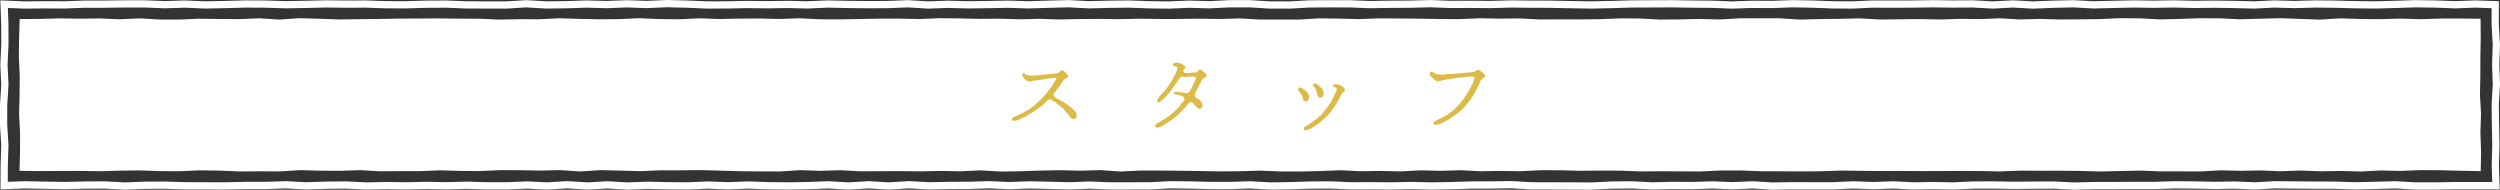 <?xml version="1.0" encoding="UTF-8"?>
<svg id="_レイヤー_2" data-name="レイヤー 2" xmlns="http://www.w3.org/2000/svg" width="689.977" height="52.357" viewBox="0 0 689.977 52.357">
  <rect x="0" y="0" width="689.977" height="52.357" fill="#333333" stroke="none"/>
  <defs>
    <style>
      .cls-1 {
        fill: none;
        stroke: #fff;
        stroke-miterlimit: 10;
        stroke-width: 2px;
      }

      .cls-2 {
        fill: #dbba45;
      }

      .cls-2, .cls-3 {
        stroke-width: 0px;
      }

      .cls-3 {
        fill: #fff;
      }
    </style>
  </defs>
  <g id="_レイヤー_1-2" data-name="レイヤー 1">
    <g>
      <polygon class="cls-3" points="684.656 47.231 679.052 47.128 673.537 46.981 668.021 46.947 662.504 47.178 656.987 47.048 651.468 47.335 645.948 47.181 640.427 47.267 634.906 47.062 629.386 47.26 623.867 47.039 618.35 47.139 612.833 47.005 607.316 47.317 601.8 47.289 596.283 47.295 590.767 47.088 585.25 47.193 579.733 47.332 574.214 47.175 568.694 47.118 563.173 47.132 557.651 47.095 552.13 47.303 546.61 47.207 541.091 47.177 535.573 47.208 530.056 47.224 524.538 47.175 519.02 47.204 513.502 47.146 507.983 47.074 502.463 47.274 496.942 47.298 491.419 47.277 485.898 47.258 480.377 47.037 474.858 47.049 469.339 47.319 463.821 47.291 458.302 47.26 452.783 47.308 447.262 47.102 441.74 47.074 436.217 47.137 430.696 46.988 425.175 46.979 419.655 47.254 414.136 47.165 408.616 47.261 403.096 46.972 397.574 47.145 392.051 47.012 386.529 47.306 381.008 47.176 375.487 47.257 369.967 46.986 364.446 47.195 358.925 47.335 353.402 47.314 347.879 47.095 342.357 47.253 336.836 47.298 331.315 47.202 325.794 47.127 320.27 47.067 314.747 47.071 309.225 47.335 303.704 46.953 298.182 47.11 292.659 46.974 287.136 47.072 281.613 47.266 276.092 47.332 270.569 47.018 265.045 47.275 259.522 47.177 254 47.29 248.477 47.221 242.952 47.251 237.429 47.267 231.907 46.977 226.383 47.151 220.859 46.954 215.337 47.32 209.813 47.302 204.289 47.25 198.77 47.095 193.246 46.943 187.724 47.006 182.205 47.006 176.686 47.242 171.164 47.087 165.639 46.953 160.117 47.319 154.597 46.951 149.074 47.076 143.55 46.972 138.028 46.958 132.505 47.207 126.98 47.173 121.457 47.009 115.932 47.227 110.408 47.229 104.883 47.274 99.358 46.956 93.832 47.147 88.307 47.105 82.781 46.955 77.254 47.304 71.727 47.274 66.201 47.318 60.675 47.088 55.153 47.006 49.628 47.256 44.101 47.229 38.573 47.025 33.046 47.093 27.517 47.257 21.991 47.165 16.46 47.177 10.925 47.216 5.392 47.136 5.524 41.899 5.541 36.661 5.261 31.424 5.404 26.184 5.443 20.948 5.206 15.707 5.27 10.463 5.429 5.259 10.906 5.223 16.421 5.067 21.937 5.154 27.453 5.081 32.971 5.316 38.49 5.069 44.01 5.388 49.531 5.396 55.052 5.168 60.572 5.241 66.091 5.281 71.608 5.044 77.125 5.404 82.642 5.019 88.158 5.179 93.674 5.369 99.191 5.295 104.708 5.23 110.225 5.14 115.744 5.11 121.263 5.078 126.784 5.158 132.307 5.164 137.828 5.405 143.348 5.301 148.866 5.311 154.385 5.036 159.902 5.216 165.42 5.325 170.937 5.278 176.456 5.022 181.974 5.261 187.494 5.323 193.016 5.056 198.539 5.254 204.06 5.136 209.58 5.109 215.1 5.235 220.618 5.041 226.137 5.319 231.656 5.345 237.175 5.245 242.696 5.149 248.217 5.139 253.741 5.25 259.262 5.026 264.783 5.08 270.302 5.205 275.822 5.155 281.342 5.328 286.862 5.191 292.383 5.378 297.907 5.25 303.429 5.228 308.95 5.292 314.471 5.166 319.991 5.243 325.511 5.234 331.033 5.156 336.556 5.247 342.079 5.08 347.601 5.388 353.121 5.386 358.642 5.39 364.164 5.063 369.688 5.133 375.211 5.266 380.732 5.073 386.254 5.102 391.775 5.151 397.299 5.246 402.822 5.281 408.344 5.033 413.866 5.144 419.389 5.084 424.913 5.368 430.436 5.352 435.958 5.354 441.481 5.299 447.005 5.082 452.528 5.09 458.051 5.403 463.575 5.356 469.098 5.226 474.621 5.372 480.145 5.054 485.669 5.032 491.188 5.052 496.712 5.398 502.234 5.264 507.753 5.199 513.272 5.072 518.793 5.384 524.319 5.323 529.84 5.256 535.361 5.381 540.884 5.198 546.408 5.271 551.93 5.051 557.453 5.361 562.978 5.227 568.501 5.375 574.026 5.331 579.55 5.274 585.075 5.018 590.6 5.058 596.126 5.356 601.65 5.223 607.177 5.029 612.704 5.059 618.23 5.322 623.757 5.165 629.282 5.023 634.805 5.22 640.33 5.41 645.857 5.067 651.385 5.244 656.912 5.288 662.441 5.127 667.967 5.297 673.498 5.12 679.033 5.114 684.613 5.17 684.659 10.456 684.562 15.694 684.551 20.931 684.448 26.171 684.742 31.407 684.567 36.648 684.755 41.891 684.656 47.231"/>
      <g>
        <path class="cls-2" d="m285.18,20.857c.231,0,.577-.069.969-.069.438,0,.599-.022.968-.092.369-.093.668-.069.968-.093.3-.022.415-.068.761-.092.139,0,.577-.023.761-.069.438-.115.738-.022,1.199-.092.323-.023.876-.093,1.176-.185.162-.023.346-.323.53-.484s.23-.254.415-.276c.553-.069.53.207.668.253.254.093.438.208.554.438.115.208.392.323.438.53.046.185.23.254.184.484-.069.3-.207.254-.415.438-.208.185-.507.231-.646.369-.208.23-.369.346-.392.461-.046.185-.254.438-.346.554-.184.185-.184.346-.323.461-.161.139-.184.254-.346.484-.138.207-.3.276-.346.461-.069.23-.3.276-.346.461-.139.415-.461.669-.669.877-.276.253-.161.483-.115.576.092.185.092.322.277.507.208.208.369.323.576.438.254.161.507.207.784.392.253.23.53.276.761.415.346.185.53.346.738.461.23.115.392.323.715.484.299.139.415.3.691.53.208.185.53.392.669.554.138.185.23.253.392.392.092.092.254.323.369.415.208.161.208.392.276.507.069.139.115.393.092.577-.023.207-.023.415-.23.622-.208.254-.3.3-.576.3-.461.023-.623-.115-.876-.392-.23-.254-.323-.53-.599-.784-.162-.161-.369-.392-.554-.669-.23-.322-.369-.346-.576-.646-.138-.253-.415-.461-.623-.622-.3-.161-.346-.369-.646-.576-.185-.116-.553-.347-.715-.554-.185-.23-.484-.438-.692-.508-.184-.092-.369-.276-.484-.276-.185-.022-.254-.115-.461-.3-.254-.161-.738-.046-.899.093-.185.161-.53.438-.668.622-.162.208-.392.323-.554.508-.184.276-.299.392-.553.461-.138.046-.369.369-.553.438-.254.093-.323.277-.553.415-.254.162-.392.277-.577.415-.138.115-.346.23-.576.369-.323.185-.484.392-.623.415-.323.092-.438.161-.6.3-.253.207-.369.161-.576.369-.185.185-.415.253-.6.322-.23.093-.415.185-.738.346-.277.115-.415.254-.692.346-.161.047-.415.116-.714.277-.346.138-.484.092-.761.115-.461.022-.576-.254-.623-.369-.046-.115.069-.392.277-.507.415-.23.668-.277.876-.415.254-.162.484-.23.738-.323.254-.092.415-.254.738-.346.277-.069.415-.254.738-.438.185-.068.507-.322.784-.438.276-.115.438-.276.646-.369.253-.115.438-.3.692-.507.115-.093.484-.254.668-.508.115-.115.461-.392.691-.6l.669-.599c.253-.23.392-.393.646-.646.253-.254.415-.369.623-.669.208-.23.253-.139.346-.392.069-.185.162-.254.346-.415.115-.093.046-.231.323-.393.116-.069.185-.3.323-.415l.323-.415c.115-.115.184-.207.299-.415.092-.161.3-.161.3-.415,0-.253.208-.23.3-.438l.277-.461c.046-.231.161-.277.3-.438.161-.208.299-.507.299-.715,0-.115-.023-.207-.161-.207-.069,0-.761.115-1.153.115-.3,0-.6.115-.715.092-.346-.115-.738.046-1.13.161-.461.162-.945.115-1.222.162-.3.068-.715.184-.992.138-.23,0-.668.069-.853.115-.23.069-.576.185-.83.23-.253.047-.714-.046-.853-.138-.184-.139-.461-.277-.668-.461-.161-.162-.392-.393-.507-.6-.115-.208-.276-.277-.276-.554-.023-.322.184-.6.323-.576.323.092.553.438.853.53.323.115.646.185.922.185l.945-.023Z"/>
        <path class="cls-2" d="m330.742,19.497c.162-.185.253-.346.438-.276.208.092.346,0,.507.207.185.208.369.3.623.438.092.046.369.415.507.53.23.185.208.323.208.461,0,.254-.3.346-.484.508-.277.207-.461.161-.53.322-.092.185-.23.254-.277.392-.115.277-.208.369-.299.554-.069.139-.092.369-.3.576-.139.185-.208.438-.277.577-.069.161-.161.276-.3.576-.046.138-.253.461-.3.553-.092.208-.253.438-.323.577-.115.23-.184.576-.138.807s.046.53.277.646c.23.115.23.254.438.3.161.023.208.161.415.276.115.046.276.115.392.346.069.139.254.185.3.393.069.346.254.646.3.899.023.207-.138.368-.253.599s-.392.254-.577.254c-.346.023-.484-.115-.623-.23-.23-.185-.276-.346-.461-.507-.138-.139-.346-.139-.369-.415-.023-.185-.23-.208-.369-.393-.208-.253-.323-.207-.6-.23-.3-.022-.415.069-.53.185s-.461.438-.553.669c-.092.207-.415.438-.507.576-.185.276-.369.322-.507.554-.115.23-.323.276-.507.53l-.53.507c-.231.207-.346.346-.53.484-.185.161-.392.415-.531.484-.299.092-.392.346-.553.438-.115.069-.369.23-.553.415-.277.208-.415.346-.6.438-.276.138-.369.253-.623.392-.184.092-.392.254-.646.415-.208.139-.484.185-.691.392-.208.23-.577.23-.784.323-.253.115-.646.207-.876.139-.277-.069-.346-.347-.346-.554,0-.23.3-.369.576-.554.254-.161.484-.276.668-.438.3-.208.554-.23.646-.369.115-.185.299-.254.599-.346.115-.023.438-.3.6-.392.185-.116.369-.347.576-.393.162-.046.415-.207.53-.415.162-.276.392-.185.531-.415.115-.161.323-.161.53-.461.092-.139.346-.346.507-.484l.461-.507c.161-.185.369-.3.484-.508.139-.253.277-.346.438-.553.139-.161.254-.438.461-.6.185-.161.253-.415.415-.576.138-.115.069-.876-.3-.945-.323-.069-.484-.277-.784-.346-.253-.047-.737-.208-1.037-.231-.392-.022-.761-.161-.646-.368.046-.346.276-.415.83-.415.323,0,1.038.138,1.245.185.392.092.807.068,1.107.23.138.069.415-.023.668-.185.185-.139.6-.23.6-.576,0-.185.23-.438.369-.715l.369-.738c.138-.276.323-.392.323-.715,0-.138.161-.185.208-.461.046-.185.115-.3.276-.622.139-.208,0-.3-.161-.438-.115-.092-.438-.185-.577-.185l-.714.046c-.277-.046-.646.023-.969.047-.299.022-.853.092-1.129-.023-.139-.046-.392-.046-.692.185-.276.207-.415.369-.553.622-.115.208-.277.369-.323.484-.115.277-.115.393-.3.508s-.277.253-.369.483c-.115.3-.23.254-.346.462-.115.207-.23.276-.323.483-.069.139-.208.277-.323.462-.138.207-.3.346-.369.461-.185.276-.254.392-.369.461-.23.161-.369.3-.369.438-.023.23-.185.346-.392.438-.23.139-.277.323-.415.438-.185.138-.253.253-.461.415-.162.138-.323.276-.53.392-.254.139-.323.346-.623.346-.208,0-.53-.276-.484-.507s.253-.254.277-.461c.023-.139.184-.185.323-.438.115-.207.253-.254.346-.415.138-.207.23-.276.369-.392.115-.093.184-.185.346-.369.138-.139.208-.3.323-.392q.208-.208.323-.393c.092-.161.253-.185.323-.392.069-.23.208-.3.323-.415.162-.139.23-.254.3-.415.092-.208.208-.323.276-.415l.277-.438c.115-.185.092-.253.277-.438.185-.208.185-.162.253-.461.046-.162.115-.185.254-.462.069-.138.023-.3.23-.461.184-.138.161-.3.276-.507.139-.23.139-.393.277-.6.115-.208.162-.369.23-.646.046-.23.069-.3.092-.576.023-.346-.208-.254-.646-.3-.23,0-.646-.093-.646-.415,0-.277.253-.53.576-.576.185-.047.715-.093.876-.047.208.093.208.047.53.115.299.047.415.254.668.323.138.023.461.346.576.415.254.161.208.322.277.438.069.139-.161.3-.277.415-.069.069-.184.162-.276.393-.092.253.161.715.507.737.253,0,.53-.069.668-.022.346.115.623-.047,1.038-.069l.784-.023c.185,0,.577.023.761-.138l.369-.393Z"/>
        <path class="cls-2" d="m359.518,26.852c-.092-.415-.115-.554-.3-.784-.208-.254-.392-.415-.484-.623-.115-.23-.323-.346-.392-.576-.069-.185-.115-.346-.023-.53.138-.254.715-.276,1.061,0,.161.115.323.208.53.393.23.184.346.207.484.368.092.093.253.185.346.369.069.139.185.161.276.392.208.347.277.715.254,1.015-.046.393-.092.508-.254.784-.253.322-.346.392-.714.346-.277-.046-.577-.254-.6-.415-.023-.276-.138-.554-.185-.737Zm5.026,6.686l-.646.508c-.185.138-.507.368-.669.507-.208.185-.53.346-.668.438-.3.207-.438.3-.691.438-.277.139-.53.277-.83.369-.277.069-.669.23-.853.161-.231-.092-.415-.368-.346-.6.069-.23.23-.299.461-.438.23-.161.299-.254.507-.369.162-.092.277-.207.531-.346.161-.069.346-.185.53-.323.115-.092.392-.115.484-.322.069-.139.277-.23.484-.346s.346-.208.484-.369c.208-.185.415-.23.461-.369.069-.207.208-.346.438-.415.3-.092.346-.322.438-.415.138-.115.23-.346.415-.438.092-.046.277-.208.369-.461.092-.277.3-.208.392-.462.046-.161.254-.184.369-.483.046-.139.23-.369.346-.484.161-.185.253-.369.346-.508.139-.207.208-.483.507-.853.138-.185.277-.346.346-.623.115-.276.208-.415.346-.668.092-.162.161-.508.323-.669.138-.161.161-.369.276-.622.139-.323.3-.715.254-.899-.046-.139-.208-.3-.53-.393-.346-.115-.484-.207-.53-.346-.069-.23.046-.507.299-.483.162.022.438-.023.784.046.277.022.507.022.738.138.23.139.415.254.576.277.208.046.438.322.554.484.208.276.369.392.346.646-.023.276-.185.346-.346.483-.254.185-.369.277-.554.577-.161.253-.276.483-.392.807-.046.207-.277.6-.415.784-.23.322-.323.553-.438.761-.185.346-.277.438-.461.761-.092.207-.346.438-.484.737-.139.3-.369.484-.53.715-.231.323-.461.508-.554.692-.161.299-.415.483-.599.668-.185.185-.323.393-.623.623-.323.253-.415.392-.623.553l-.623.53Zm-2.075-10.352c.139-.139.277-.139.484-.139.3,0,.369.185.553.208.23.068.346.23.507.392.115.115.253.207.438.392.115.115.185.254.346.346.115.069.162.162.277.393.185.276.161.646.23.968.023.393-.138.692-.208.808-.208.346-.484.415-.715.392-.323-.046-.507-.092-.668-.438-.069-.161-.115-.599-.208-.853-.023-.093-.23-.438-.277-.691-.069-.369-.253-.53-.323-.761-.069-.162-.253-.231-.415-.462-.161-.23-.23-.346-.023-.553Z"/>
        <path class="cls-2" d="m406.855,19.82c.323-.093.438-.208.576-.323.185-.185.3-.23.53-.254.253-.022.6.277.784.438.116.093.346.23.461.346.161.185.277.254.392.369.184.207.23.392.299.576.116.346-.507.6-.599.646-.392.185-.507.393-.646.623-.162.3-.277.461-.3.646-.046.276-.208.461-.277.646l-.253.53c-.069.139-.115.254-.254.53-.184.254-.161.254-.276.507-.115.277-.162.369-.277.508-.115.138-.161.253-.3.507-.115.23-.253.323-.3.508-.046.23-.323.253-.323.483,0,.162-.046.3-.346.484-.185.115-.277.392-.346.461-.162.162-.23.254-.346.461-.139.231-.254.347-.369.462-.185.207-.323.322-.392.438-.092.139-.208.23-.415.415-.138.115-.253.393-.415.415-.253.046-.253.323-.415.393-.276.115-.276.253-.461.392-.23.161-.253.185-.438.3-.138.115-.323.185-.438.322-.139.23-.185.323-.415.323-.3.046-.3.3-.438.322-.23.047-.3.185-.461.277-.23.115-.3.207-.461.3-.092.046-.253.161-.438.276-.092.069-.277.207-.461.254-.208.046-.461.3-.738.368-.369.093-.461.277-.714.347-.208.092-.577.23-.853.253-.208.023-.669.185-.83.093-.092-.047-.323-.462-.3-.6.046-.185.346-.369.623-.484.23-.092.53-.3.691-.415.254-.185.392-.185.692-.3.276-.092.323-.207.646-.346.115-.046.507-.3.668-.369.162-.069.369-.161.646-.392.116-.069.323-.276.623-.415.277-.115.346-.254.577-.461.23-.185.253-.23.392-.323l.369-.346c.185-.185.507-.438.738-.715.069-.092.185-.207.346-.369.139-.161.162-.253.346-.392.161-.139.161-.23.323-.392.069-.069.184-.208.323-.393.069-.092.184-.23.3-.415.046-.092.253-.184.299-.415.023-.161.115-.276.277-.415.138-.115.185-.253.277-.438.161-.323.346-.623.53-.876.161-.208.253-.254.253-.438,0-.23.115-.3.23-.438.115-.115.092-.323.3-.623.138-.185.392-.53.438-.922,0-.139.139-.346.23-.577.046-.138.162-.461.231-.576.092-.23-.231-.438-.369-.461-.276-.092-.484-.023-.738,0-.185.023-.392.046-.6.046-.392-.022-.553.047-.899.069-.3.023-.646.139-.899.093-.438-.023-.623.115-.922.092-.208-.023-.6.046-.899.139-.369.068-.576.068-.899.115-.323.046-.692.161-.876.138-.3,0-.623.093-.899.162-.3.068-.623.092-.899.161-.23.046-.461.092-.646.161s-.553.069-.691.115c-.139.023-.392-.185-.669-.276-.253-.093-.346-.323-.53-.508-.185-.207-.253-.299-.369-.346-.185-.092-.323-.276-.369-.415-.138-.368-.208-.599-.046-.922.161-.23.3-.23.507-.185.23.046.323.254.668.438.715.368,1.222.322,1.521.368.461.069.761-.046,1.176-.046.3,0,.899-.161,1.176-.092.208.046.623.022.876-.046.3-.047.461-.069.623-.047.323.093.438-.092.646-.068.138.022.392-.047.715-.047.115,0,.553-.069.691-.069.208-.022.369.069.738-.068.346-.069.484-.023.738-.069.369-.069.761-.023,1.038-.069l.992-.161Z"/>
      </g>
      <polygon class="cls-1" points="688.86 51.245 683.242 51.227 677.703 51.227 672.165 51.329 666.625 51.325 661.085 51.005 655.544 51.156 650.002 51.289 644.459 51.112 638.914 51.101 633.369 51.046 627.826 50.999 622.284 51.311 616.743 51.078 611.202 51.17 605.662 51.05 600.122 51.012 594.583 51.181 589.043 51.177 583.503 51.213 577.962 51.222 572.42 51.356 566.877 51.077 561.332 51.098 555.786 51.145 550.242 51.052 544.698 51.061 539.156 51.327 533.615 51.212 528.073 51.313 522.532 51.03 516.991 51.225 511.45 51.023 505.907 51.282 500.364 51.287 494.819 51.263 489.272 51.355 483.728 51.023 478.184 51.261 472.641 51.037 467.099 51.213 461.557 51.174 456.015 51.317 450.472 51.023 444.928 51.075 439.383 51.343 433.836 51.326 428.291 51.299 422.747 51.294 417.204 50.967 411.661 51.048 406.118 51.057 400.574 51.23 395.029 51.333 389.482 51.198 383.936 51.32 378.392 51.262 372.848 51.288 367.304 51.043 361.76 51.069 356.215 51.248 350.668 51.338 345.122 51.017 339.577 51.194 334.033 51.194 328.488 51.055 322.943 50.991 317.396 51.288 311.85 51.302 306.304 51.309 300.76 51.08 295.214 51.288 289.668 51.148 284.121 51.024 278.575 51.235 273.03 50.98 267.484 51.153 261.936 51.185 256.39 51.292 250.844 50.982 245.298 51.327 239.75 50.997 234.203 51.338 228.657 51.011 223.11 51.223 217.563 51.317 212.016 51.256 206.469 51.057 200.922 51.284 195.379 51.068 189.832 51.306 184.286 51.263 178.744 51.135 173.201 51.344 167.656 51.02 162.107 51.336 156.562 50.982 151.018 51.327 145.472 51.055 139.924 51.296 134.379 51.292 128.832 51.12 123.284 51.275 117.738 51.171 112.189 51.298 106.641 51.213 101.093 51.334 95.545 51.062 89.995 51.111 84.447 51.292 78.897 50.997 73.347 51.181 67.797 51.184 62.247 51.31 56.698 51.295 51.152 51.274 45.603 51.106 40.052 51.123 34.501 51.344 28.95 51.047 23.398 51.074 17.848 51.208 12.294 51.114 6.736 51.011 1.139 51.204 1.168 45.616 1.343 40.065 1 34.514 1.001 28.963 1.349 23.41 1.085 17.861 1.352 12.307 1.333 6.749 1.133 1.146 6.716 1.384 12.254 1.325 17.793 1.347 23.332 1.145 28.873 1.147 34.414 1.076 39.956 1.08 45.499 1.295 51.044 1.123 56.589 1.36 62.132 1.255 67.674 1.099 73.215 1.125 78.756 1.3 84.296 1.209 89.835 1.077 95.375 1.136 100.915 1.116 106.455 1.298 111.996 1.32 117.538 1.162 123.081 1.13 128.626 1.344 134.172 1.371 139.716 1.378 145.26 1.04 150.802 1.366 156.343 1.296 161.884 1.113 167.425 1.266 172.967 1.05 178.508 1.242 184.051 1.001 189.594 1.135 195.139 1.37 200.685 1.353 206.23 1.24 211.774 1.307 217.317 1.219 222.859 1.353 228.401 1.107 233.943 1.225 239.486 1.283 245.03 1.258 250.575 1.04 256.122 1.378 261.667 1.181 267.211 1.336 272.754 1.257 278.297 1.161 283.84 1.335 289.384 1.165 294.929 1.022 300.476 1.322 306.021 1.176 311.566 1.115 317.11 1.319 322.654 1.386 328.198 1.154 333.743 1.312 339.29 1.043 344.836 1.036 350.381 1.367 355.925 1.381 361.469 1.079 367.015 1.046 372.562 1.057 378.108 1.271 383.653 1.181 389.198 1.152 394.743 1.01 400.29 1.214 405.837 1.194 411.383 1.246 416.928 1.094 422.474 1.148 428.022 1.168 433.568 1.279 439.114 1.373 444.66 1.255 450.208 1.091 455.755 1.067 461.301 1.04 466.848 1.128 472.395 1.172 477.941 1.384 483.489 1.198 489.036 1.234 494.579 1.032 500.126 1.124 505.671 1.334 511.214 1.377 516.757 1.12 522.302 1.132 527.85 1.12 533.395 1.039 538.939 1.109 544.486 1.077 550.034 1.376 555.579 1.088 561.125 1.386 566.674 1.168 572.22 1.039 577.769 1.342 583.316 1.205 588.865 1.09 594.413 1.167 599.962 1.079 605.511 1.212 611.061 1.156 616.611 1.23 622.161 1.371 627.711 1.096 633.26 1.249 638.806 1.1 644.355 1.144 649.905 1.296 655.456 1.364 661.007 1.214 666.56 1.035 672.109 1.107 677.664 1.314 683.222 1.104 688.668 1.303 688.655 6.739 688.971 12.29 688.795 17.841 688.976 23.392 688.657 28.944 688.736 34.494 688.836 40.048 688.688 45.607 688.86 51.245"/>
    </g>
  </g>
</svg>